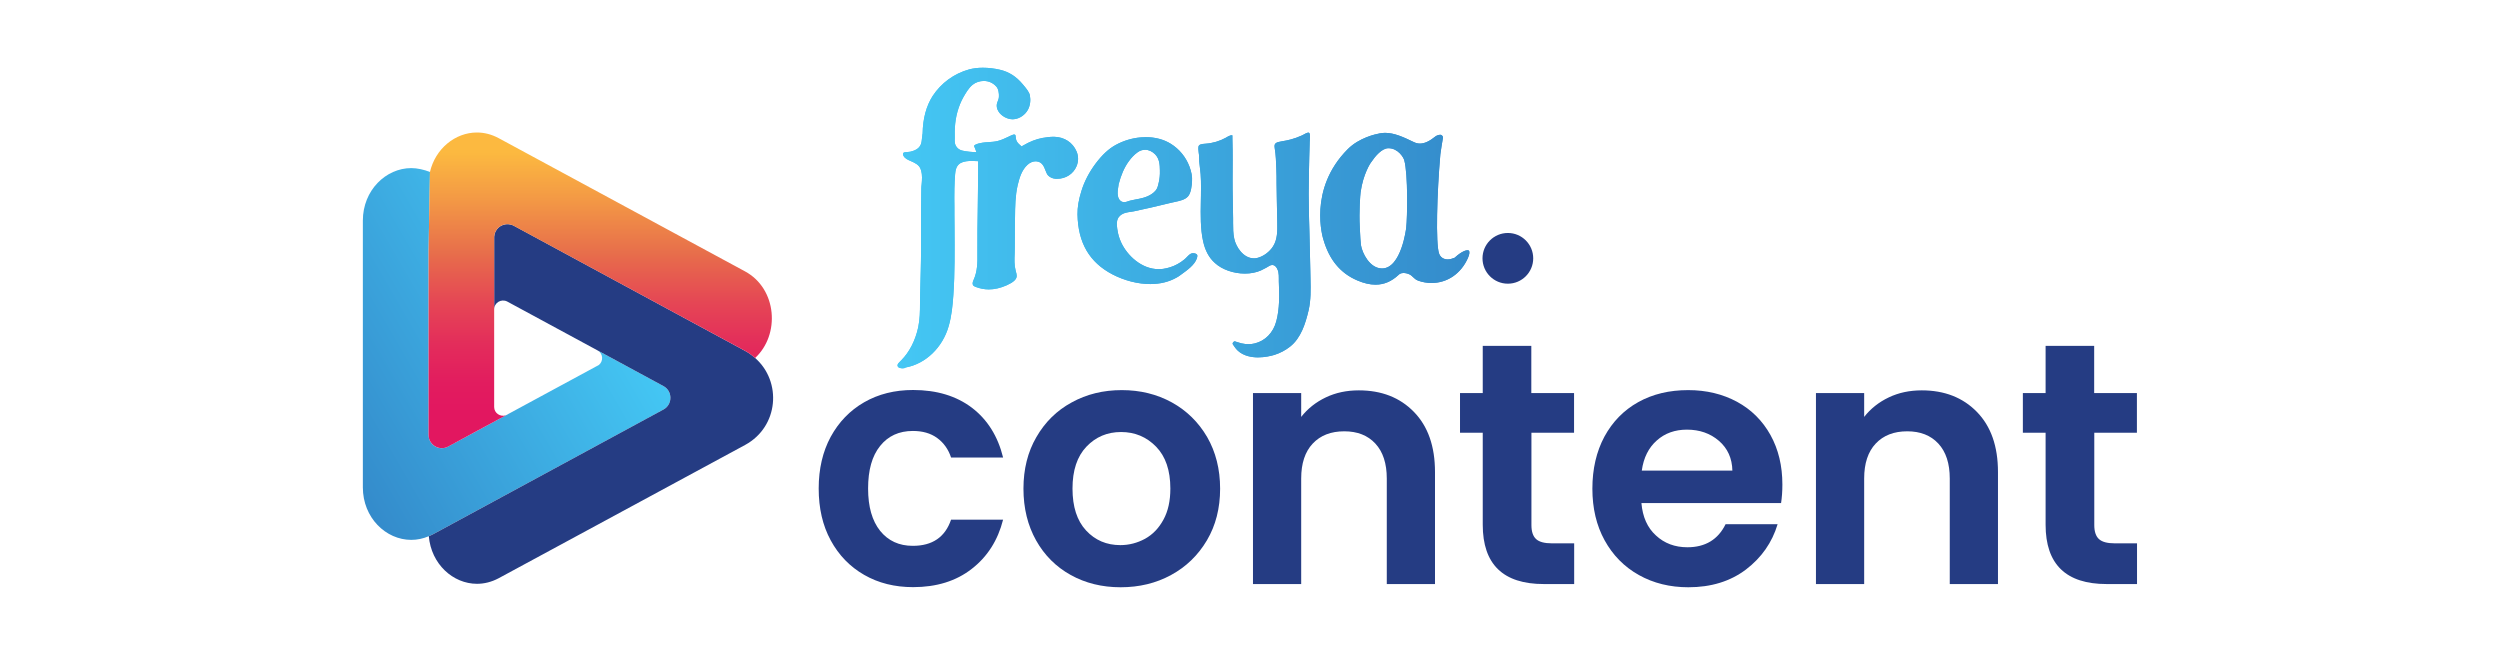 <?xml version="1.0" encoding="utf-8"?>
<!-- Generator: Adobe Illustrator 27.4.1, SVG Export Plug-In . SVG Version: 6.00 Build 0)  -->
<svg version="1.1" id="Layer_1" xmlns="http://www.w3.org/2000/svg" xmlns:xlink="http://www.w3.org/1999/xlink" x="0px" y="0px"
	 viewBox="0 0 210 55" enable-background="new 0 0 210 55" xml:space="preserve">
<rect fill="#FFFFFF" width="210" height="55"/>
<g>
	<g>
		<linearGradient id="SVGID_1_" gradientUnits="userSpaceOnUse" x1="26.251" y1="34.877" x2="49.563" y2="21.418">
			<stop  offset="2.557339e-07" style="stop-color:#348BCB"/>
			<stop  offset="1" style="stop-color:#44C7F4"/>
		</linearGradient>
		<path fill="url(#SVGID_1_)" d="M55.73,34.4c0.49-0.26,0.67-0.8,0.55-1.27c-0.02-0.06-0.04-0.11-0.07-0.17
			c-0.01-0.03-0.02-0.07-0.04-0.1c-0.1-0.17-0.24-0.32-0.44-0.43l-5.49-2.97c0.43,0.28,0.45,0.89,0.06,1.2l-12.66,6.85
			C36.9,37.92,36,37.38,36,36.53V21.06l0,0l0.12-6.61c-0.48-0.2-1.09-0.33-1.57-0.33c-2.13,0-4.07,1.86-4.07,4.41v22.41
			c0,2.55,1.93,4.41,4.07,4.41c0.49,0,0.98-0.1,1.47-0.31c0.12-0.05,0.23-0.1,0.35-0.16L55.73,34.4z"/>
		<path fill="#253C83" d="M63.43,30.07C63.43,30.07,63.43,30.07,63.43,30.07c-0.25-0.22-0.52-0.42-0.83-0.59L43.16,18.96
			c-0.09-0.05-0.18-0.08-0.27-0.1c0,0-0.01,0-0.01,0c-0.09-0.02-0.18-0.03-0.27-0.03c0,0-0.01,0-0.01,0c-0.09,0-0.17,0.02-0.26,0.04
			c0,0-0.01,0-0.01,0c-0.08,0.02-0.16,0.06-0.24,0.1c0,0-0.01,0-0.01,0c-0.08,0.04-0.15,0.1-0.22,0.16c0,0,0,0,0,0
			c-0.2,0.19-0.33,0.44-0.35,0.75c0,0,0,0,0,0l0,6.11c0-0.56,0.58-0.91,1.08-0.67l13.14,7.11c0.78,0.42,0.78,1.55,0,1.97
			L36.37,44.88c-0.11,0.06-0.23,0.11-0.35,0.16c0.2,2.34,2.03,4,4.05,4c0.6,0,1.22-0.15,1.82-0.47l20.71-11.2
			C65.42,35.83,65.69,32.05,63.43,30.07z"/>
		
			<linearGradient id="SVGID_00000163074526739235896250000002724110596678158209_" gradientUnits="userSpaceOnUse" x1="50.417" y1="12.832" x2="50.417" y2="34.722">
			<stop  offset="1.545059e-07" style="stop-color:#FCB940"/>
			<stop  offset="0.183" style="stop-color:#F39845"/>
			<stop  offset="0.386" style="stop-color:#E76E4B"/>
			<stop  offset="0.411" style="stop-color:#E7684C"/>
			<stop  offset="0.581" style="stop-color:#E54555"/>
			<stop  offset="0.74" style="stop-color:#E32C5B"/>
			<stop  offset="0.884" style="stop-color:#E21C5F"/>
			<stop  offset="1" style="stop-color:#E21760"/>
		</linearGradient>
		<path fill="url(#SVGID_00000163074526739235896250000002724110596678158209_)" d="M62.59,22.8L41.88,11.6
			c-0.6-0.32-1.21-0.47-1.82-0.47c-1.82,0-3.5,1.36-3.95,3.34L36,21.06v15.47c0,0.85,0.91,1.38,1.65,0.98l2.52-1.37v0l2.34-1.26
			c-0.47,0.17-1-0.17-1-0.69l0-14.24c0-0.85,0.91-1.39,1.65-0.98L62.6,29.48c0.31,0.17,0.58,0.37,0.82,0.6
			C65.55,28.12,65.28,24.26,62.59,22.8z"/>
	</g>
	<g>
		<g>
			<path fill="#253C83" d="M69.78,36.69c0.68-1.24,1.61-2.21,2.81-2.9c1.2-0.69,2.57-1.03,4.11-1.03c1.99,0,3.63,0.5,4.94,1.49
				c1.3,0.99,2.18,2.39,2.62,4.18h-4.37c-0.23-0.69-0.62-1.24-1.17-1.64c-0.55-0.4-1.23-0.59-2.04-0.59c-1.16,0-2.08,0.42-2.75,1.26
				c-0.68,0.84-1.01,2.03-1.01,3.58c0,1.53,0.34,2.71,1.01,3.55c0.68,0.84,1.59,1.26,2.75,1.26c1.64,0,2.71-0.73,3.21-2.2h4.37
				c-0.44,1.74-1.32,3.12-2.64,4.14c-1.31,1.02-2.95,1.53-4.92,1.53c-1.54,0-2.91-0.34-4.11-1.03c-1.2-0.69-2.13-1.65-2.81-2.9
				c-0.68-1.25-1.01-2.7-1.01-4.36C68.77,39.38,69.11,37.93,69.78,36.69z"/>
			<path fill="#253C83" d="M89.94,48.3c-1.24-0.69-2.21-1.66-2.91-2.91s-1.06-2.7-1.06-4.34s0.36-3.09,1.09-4.34
				c0.72-1.25,1.71-2.23,2.97-2.91c1.25-0.69,2.65-1.03,4.2-1.03c1.54,0,2.94,0.34,4.2,1.03c1.25,0.69,2.24,1.66,2.97,2.91
				c0.72,1.25,1.09,2.7,1.09,4.34s-0.37,3.09-1.11,4.34s-1.75,2.23-3.01,2.91c-1.26,0.69-2.68,1.03-4.24,1.03
				C92.56,49.33,91.17,48.98,89.94,48.3z M96.18,45.26c0.65-0.36,1.16-0.89,1.55-1.61c0.39-0.71,0.58-1.58,0.58-2.61
				c0-1.53-0.4-2.7-1.2-3.52c-0.8-0.82-1.78-1.23-2.94-1.23s-2.13,0.41-2.91,1.23c-0.78,0.82-1.17,1.99-1.17,3.52
				s0.38,2.7,1.14,3.52c0.76,0.82,1.72,1.23,2.88,1.23C94.84,45.79,95.53,45.61,96.18,45.26z"/>
			<path fill="#253C83" d="M118.77,34.6c1.18,1.21,1.77,2.89,1.77,5.05v9.41h-4.05V40.2c0-1.27-0.32-2.25-0.96-2.94
				c-0.64-0.69-1.51-1.03-2.61-1.03c-1.12,0-2,0.34-2.65,1.03c-0.65,0.69-0.97,1.67-0.97,2.94v8.86h-4.05V33.02h4.05v2
				c0.54-0.69,1.23-1.24,2.07-1.64c0.84-0.4,1.76-0.59,2.77-0.59C116.05,32.79,117.59,33.39,118.77,34.6z"/>
			<path fill="#253C83" d="M128.64,36.35v7.76c0,0.54,0.13,0.93,0.39,1.17c0.26,0.24,0.7,0.36,1.32,0.36h1.88v3.42h-2.55
				c-3.42,0-5.13-1.66-5.13-4.98v-7.73h-1.91v-3.33h1.91v-3.97h4.08v3.97h3.59v3.33H128.64z"/>
			<path fill="#253C83" d="M149.61,42.26h-11.73c0.1,1.16,0.5,2.07,1.22,2.72c0.71,0.66,1.59,0.99,2.64,0.99
				c1.51,0,2.58-0.65,3.21-1.94h4.37c-0.46,1.54-1.35,2.81-2.66,3.81c-1.31,0.99-2.92,1.49-4.84,1.49c-1.54,0-2.93-0.34-4.16-1.03
				c-1.23-0.69-2.18-1.66-2.87-2.91c-0.69-1.25-1.03-2.7-1.03-4.34c0-1.66,0.34-3.12,1.01-4.37c0.68-1.25,1.62-2.22,2.84-2.9
				c1.22-0.68,2.62-1.01,4.2-1.01c1.53,0,2.89,0.33,4.1,0.98c1.21,0.66,2.14,1.59,2.81,2.79c0.67,1.21,1,2.59,1,4.16
				C149.72,41.28,149.68,41.8,149.61,42.26z M145.52,39.54c-0.02-1.04-0.4-1.88-1.13-2.51c-0.73-0.63-1.63-0.94-2.69-0.94
				c-1,0-1.85,0.3-2.53,0.91c-0.69,0.61-1.11,1.45-1.26,2.53H145.52z"/>
			<path fill="#253C83" d="M166.06,34.6c1.18,1.21,1.77,2.89,1.77,5.05v9.41h-4.05V40.2c0-1.27-0.32-2.25-0.96-2.94
				c-0.64-0.69-1.51-1.03-2.61-1.03c-1.12,0-2,0.34-2.65,1.03c-0.65,0.69-0.97,1.67-0.97,2.94v8.86h-4.05V33.02h4.05v2
				c0.54-0.69,1.23-1.24,2.07-1.64c0.84-0.4,1.76-0.59,2.77-0.59C163.33,32.79,164.88,33.39,166.06,34.6z"/>
			<path fill="#253C83" d="M175.92,36.35v7.76c0,0.54,0.13,0.93,0.39,1.17c0.26,0.24,0.7,0.36,1.32,0.36h1.88v3.42h-2.55
				c-3.42,0-5.13-1.66-5.13-4.98v-7.73h-1.91v-3.33h1.91v-3.97h4.08v3.97h3.59v3.33H175.92z"/>
		</g>
	</g>
	<g>
		<g>
			<g>
				<g>
					
						<linearGradient id="SVGID_00000155856413560310314070000007762604910727180475_" gradientUnits="userSpaceOnUse" x1="75.389" y1="18.305" x2="123.428" y2="18.305">
						<stop  offset="2.237672e-07" style="stop-color:#44C7F4"/>
						<stop  offset="1" style="stop-color:#348BCB"/>
					</linearGradient>
					<path fill="url(#SVGID_00000155856413560310314070000007762604910727180475_)" d="M75.83,30.94c-0.19,0-0.42-0.04-0.44-0.24
						c-0.01-0.12,0.12-0.24,0.24-0.36c0.03-0.03,0.06-0.05,0.08-0.08c0.68-0.68,1.18-1.66,1.42-2.77c0.14-0.67,0.15-1.36,0.15-2.02
						c0-0.22,0-0.43,0.01-0.65c0.01-0.4,0.02-0.8,0.03-1.21l0.02-0.78c0.01-0.31,0.02-0.62,0.02-0.93c0.01-0.3,0.01-0.6,0.01-0.89
						c0-0.67,0-1.35,0-2c0-0.48,0-0.95,0-1.43c0-0.64,0.01-1.2,0.02-1.71c0-0.13,0.01-0.27,0.03-0.41c0.03-0.37,0.06-0.75-0.04-1.12
						c-0.08-0.27-0.17-0.41-0.39-0.56c-0.14-0.1-0.31-0.17-0.46-0.24c-0.26-0.11-0.51-0.22-0.63-0.44c-0.02-0.03-0.09-0.2,0-0.27
						c0.07-0.05,0.19-0.05,0.31-0.06c0.09-0.01,0.18-0.01,0.27-0.03c0.32-0.08,0.71-0.22,0.87-0.61c0.07-0.18,0.08-0.37,0.1-0.54
						c0.01-0.12,0.02-0.24,0.04-0.34l0.01-0.02l0-0.02c0.02-1.25,0.31-2.31,0.84-3.14c0.71-1.09,1.8-1.89,3.07-2.24
						c0.34-0.09,0.73-0.14,1.15-0.14c0.47,0,0.97,0.06,1.44,0.17c0.76,0.18,1.36,0.56,1.92,1.23l0.05,0.06
						c0.21,0.25,0.48,0.57,0.54,0.85c0.08,0.42,0.03,0.85-0.16,1.21c-0.24,0.44-0.69,0.75-1.16,0.8c-0.04,0-0.08,0.01-0.12,0.01
						c-0.46,0-0.95-0.27-1.19-0.65c-0.12-0.19-0.24-0.5-0.07-0.86c0.06-0.13,0.1-0.27,0.1-0.42c0.01-0.19-0.02-0.62-0.23-0.83
						C83.4,6.95,83.03,6.8,82.64,6.8c-0.34,0-0.68,0.11-0.94,0.32c-0.33,0.26-0.59,0.72-0.78,1.05c-0.21,0.37-0.37,0.78-0.49,1.2
						c-0.12,0.42-0.19,0.87-0.22,1.34c-0.01,0.23-0.02,0.48-0.01,0.72c0,0.04,0,0.1,0,0.16c-0.01,0.22-0.01,0.48,0.08,0.64
						c0.21,0.37,0.5,0.42,0.81,0.47l0.07,0.01c0.18,0.03,0.37,0.05,0.57,0.06l0.29,0.01l-0.1-0.27c-0.03-0.09-0.06-0.17-0.1-0.25
						c0.02-0.06,0.14-0.18,0.69-0.27c0.17-0.03,0.34-0.04,0.52-0.05c0.26-0.02,0.52-0.03,0.79-0.1c0.31-0.08,0.58-0.21,0.86-0.34
						c0.08-0.04,0.17-0.08,0.25-0.12c0.07-0.03,0.13-0.05,0.18-0.07c0.03-0.01,0.06-0.01,0.08-0.01c0.04,0,0.06,0.01,0.07,0.02
						c0.04,0.03,0.05,0.05,0.06,0.19c0,0.05,0.01,0.11,0.02,0.17c0.05,0.24,0.2,0.38,0.34,0.5l0.13,0.12l0.12-0.07
						c0.58-0.34,1.1-0.54,1.62-0.64c0.29-0.05,0.63-0.1,0.94-0.1l0.06,0c0.86,0.02,1.56,0.48,1.88,1.23c0.17,0.4,0.17,0.83,0,1.24
						c-0.27,0.65-0.91,1.06-1.64,1.06c0,0,0,0,0,0c-0.04,0-0.07,0-0.11,0c-0.25-0.02-0.47-0.11-0.64-0.28
						c-0.09-0.09-0.15-0.25-0.22-0.42c-0.12-0.31-0.27-0.71-0.72-0.76c-0.03,0-0.07-0.01-0.1-0.01c-0.24,0-0.48,0.1-0.69,0.29
						c-0.49,0.45-0.68,1.1-0.83,1.73c-0.2,0.87-0.21,1.8-0.22,2.69c0,0.18,0,0.36-0.01,0.53c-0.01,0.7-0.01,1.39-0.01,2.02
						c0,0.16-0.01,0.32-0.01,0.49c-0.02,0.48-0.04,0.97,0.08,1.42l0.02,0.08c0.04,0.14,0.07,0.26,0.07,0.38
						c0,0.28-0.27,0.53-0.83,0.78c-0.54,0.24-1.03,0.35-1.52,0.35c-0.36,0-0.72-0.07-1.07-0.2c-0.1-0.04-0.2-0.08-0.25-0.16
						c-0.07-0.12-0.01-0.31,0.04-0.41c0.34-0.75,0.34-1.48,0.33-2.25l0-0.16c-0.01-1.24,0.01-2.51,0.03-3.73
						c0.01-0.99,0.03-2.02,0.03-3.04c0-0.1,0-0.2,0-0.3c0-0.11,0-0.23,0-0.34l0-0.18l-0.18-0.01c-0.15-0.01-0.26-0.01-0.37-0.01
						c-0.3,0-0.55,0.03-0.77,0.11c-0.54,0.18-0.58,0.71-0.61,0.99c-0.03,0.37-0.05,0.77-0.06,1.22c-0.01,0.53-0.01,1.07,0,1.58
						c0,0.21,0,0.42,0,0.62c0,0.39,0,0.78,0.01,1.17c0.01,1.84,0.03,3.74-0.1,5.6c-0.06,0.83-0.14,1.72-0.39,2.58
						c-0.51,1.8-1.93,3.17-3.62,3.48C76.01,30.92,75.93,30.94,75.83,30.94z M105.67,30.02c-0.49,0-1.19-0.1-1.69-0.56
						c-0.1-0.09-0.2-0.21-0.28-0.33c-0.02-0.03-0.04-0.06-0.06-0.09c-0.05-0.07-0.11-0.14-0.1-0.19c0.01-0.08,0.11-0.18,0.18-0.18
						l0.12,0.04c0.14,0.05,0.28,0.09,0.43,0.13c0.21,0.05,0.42,0.07,0.61,0.07c0.18,0,0.35-0.02,0.51-0.06
						c0.89-0.21,1.57-0.91,1.82-1.87c0.28-1.05,0.26-2.14,0.21-3.36c0-0.07,0-0.15,0-0.22c0-0.18,0-0.37-0.04-0.56
						c-0.01-0.05-0.12-0.49-0.42-0.57c-0.03-0.01-0.06-0.01-0.09-0.01c-0.14,0-0.26,0.08-0.36,0.14c-0.03,0.02-0.05,0.04-0.08,0.05
						l-0.11,0.06c-0.14,0.07-0.28,0.15-0.41,0.21c-0.39,0.17-0.85,0.26-1.34,0.26c-0.96,0-1.93-0.34-2.53-0.9
						c-0.49-0.44-0.81-1.04-0.98-1.82c-0.23-1.05-0.21-2.2-0.19-3.31c0-0.19,0.01-0.37,0.01-0.55l0-0.09
						c0.01-0.74,0.02-1.5-0.09-2.25c-0.05-0.31-0.07-0.67-0.07-1l0-0.01c-0.01-0.07-0.02-0.15-0.03-0.23
						c-0.02-0.17-0.04-0.35-0.02-0.49c0.03-0.19,0.23-0.24,0.6-0.26c0.6-0.04,1.2-0.22,1.72-0.51l0.06-0.04
						c0.09-0.05,0.18-0.1,0.27-0.13c0.05-0.02,0.11-0.03,0.15-0.03c0.03,0,0.05,0.01,0.05,0.01c0,0.01,0,0.09,0,0.13
						c0,0.04,0,0.07,0,0.11c0.01,0.33,0.02,0.66,0.02,0.99c0.01,0.55,0,1.1,0,1.64c0,0.57-0.01,1.15,0,1.73
						c0.01,0.79,0.03,1.59,0.04,2.38c0,0.12,0,0.24,0,0.36c0,0.45,0,0.91,0.1,1.36c0.15,0.68,0.76,1.63,1.65,1.63
						c0.1,0,0.21-0.01,0.31-0.04c0.5-0.13,1.01-0.51,1.3-0.97c0.37-0.59,0.36-1.3,0.35-1.92c-0.01-0.77-0.02-1.45-0.04-2.1
						c-0.01-0.42-0.01-0.84-0.02-1.25c0-0.41,0-0.84-0.02-1.26c-0.02-0.57-0.04-1.13-0.13-1.68c-0.04-0.23-0.02-0.36,0.06-0.43
						c0.12-0.11,0.29-0.14,0.49-0.17l0.04-0.01c0.26-0.04,0.52-0.09,0.77-0.16c0.3-0.08,0.6-0.19,0.89-0.32
						c0.05-0.02,0.11-0.06,0.18-0.09c0.1-0.06,0.22-0.12,0.32-0.15c0.03-0.01,0.06-0.01,0.08-0.01c0.03,0,0.05,0,0.08,0.05
						c0.04,0.07,0.04,0.18,0.04,0.31c0,0.1,0,0.2-0.01,0.29c0,0.05,0,0.1-0.01,0.15l0,0.09c-0.02,0.79-0.05,1.62-0.06,2.42
						c-0.03,1.34-0.03,2.44,0,3.45c0,0.08,0.01,0.5,0.01,0.5l0.03,1.05c0.03,1.02,0.06,2.22,0.08,3.44c0,0.17,0.01,0.35,0.01,0.52
						c0.02,0.92,0.04,1.79-0.16,2.66c-0.26,1.1-0.64,2.33-1.56,3.05c-0.39,0.31-0.84,0.54-1.31,0.69
						C106.75,29.9,106.24,30.02,105.67,30.02L105.67,30.02z M115.54,23.91c-0.47,0-0.99-0.12-1.54-0.36
						c-1.42-0.61-2.35-1.74-2.84-3.45c-0.02-0.05-1.32-4.19,2.05-7.57c0.96-0.96,2.32-1.26,2.71-1.33c0.14-0.02,0.28-0.04,0.42-0.04
						c0.77,0,1.52,0.34,2.41,0.77c0.18,0.09,0.35,0.13,0.53,0.13c0.38,0,0.81-0.2,1.31-0.61c0.03-0.03,0.23-0.13,0.39-0.13
						c0.04,0,0.07,0.01,0.09,0.02c0.15,0.09,0.15,0.2,0.13,0.28c-0.02,0.11-0.2,1.19-0.21,1.34c-0.29,3.25-0.4,7.51-0.11,8.33
						c0.11,0.32,0.38,0.5,0.73,0.5c0.17,0,0.36-0.05,0.55-0.13l0.03-0.01l0.02-0.02c0.62-0.56,0.96-0.61,1.06-0.61
						c0.1,0,0.12,0.04,0.13,0.05c0.05,0.08,0.05,0.27-0.09,0.59c-0.58,1.32-1.73,2.11-3.07,2.11c0,0,0,0,0,0
						c-0.38,0-0.75-0.07-1.1-0.19c-0.21-0.08-0.33-0.19-0.44-0.3c-0.09-0.09-0.19-0.18-0.32-0.24c-0.18-0.08-0.35-0.11-0.49-0.11
						c-0.23,0-0.35,0.1-0.4,0.15C116.88,23.65,116.25,23.91,115.54,23.91z M116.63,12.45c-0.55,0-1.1,0.65-1.47,1.2l-0.01,0.01
						c-0.03,0.04-0.65,0.96-0.86,2.49c-0.03,0.21-0.14,1.67-0.07,2.88c0.01,0.11,0.01,0.25,0.02,0.41c0.02,0.39,0.04,0.86,0.08,1.15
						c0.1,0.66,0.74,1.96,1.77,1.96c1.62,0,2.03-3.38,2.03-3.41c0.1-0.87,0.16-4.51-0.16-5.67
						C117.91,13.24,117.44,12.45,116.63,12.45z M96.62,23.86c-1.04,0-2.17-0.29-3.17-0.81c-1.94-1.01-2.9-2.66-2.94-5.05
						c-0.01-0.58,0.1-1.23,0.33-1.96c0.25-0.81,0.66-1.59,1.2-2.31c0.56-0.74,1.1-1.24,1.69-1.56c0.64-0.35,1.37-0.57,2.09-0.63
						c0.14-0.01,0.29-0.02,0.43-0.02c0.78,0,1.51,0.19,2.1,0.56c0.71,0.44,1.26,1.11,1.56,1.9c0.18,0.48,0.25,0.87,0.22,1.26
						c-0.02,0.33-0.07,0.95-0.34,1.26c-0.25,0.28-0.68,0.37-1.09,0.46c-0.11,0.02-0.22,0.05-0.32,0.07
						c-0.57,0.14-1.15,0.28-1.72,0.41l-0.23,0.05c-0.39,0.09-0.79,0.18-1.18,0.26c-0.08,0.02-0.16,0.03-0.24,0.04
						c-0.31,0.04-0.66,0.09-0.93,0.33c-0.34,0.3-0.27,0.77-0.23,1.11l0.01,0.05c0.05,0.38,0.16,0.75,0.32,1.09
						c0.5,1.08,1.7,2.24,3.15,2.24c0.11,0,0.23-0.01,0.34-0.02c0.43-0.06,0.85-0.19,1.23-0.4c0.2-0.11,0.4-0.24,0.58-0.39
						c0.08-0.07,0.16-0.14,0.23-0.22c0.15-0.15,0.29-0.3,0.46-0.31c0.02,0,0.04,0,0.06,0c0.13,0,0.24,0.04,0.3,0.1
						c0.06,0.06,0.07,0.13,0,0.35c-0.19,0.54-0.81,0.98-1.31,1.34l-0.14,0.1c-0.07,0.05-0.14,0.1-0.22,0.14
						C98.22,23.67,97.47,23.86,96.62,23.86C96.62,23.86,96.62,23.86,96.62,23.86z M96.19,12.58c-0.22,0-0.44,0.07-0.63,0.21
						c-0.28,0.2-0.53,0.46-0.75,0.77c-0.37,0.51-0.65,1.15-0.85,1.94l0,0.02l-0.01,0.08c-0.06,0.36-0.17,0.97,0.16,1.26
						c0.09,0.08,0.2,0.12,0.32,0.12c0.14,0,0.26-0.05,0.38-0.09c0.04-0.02,0.09-0.03,0.13-0.04c0.15-0.04,0.31-0.07,0.47-0.1
						c0.09-0.02,0.18-0.03,0.27-0.05c0.44-0.09,1-0.25,1.38-0.68c0.17-0.19,0.21-0.42,0.26-0.63l0.02-0.08
						c0.07-0.31,0.1-0.63,0.09-0.96l0-0.04c-0.01-0.46-0.02-0.94-0.39-1.34C96.79,12.72,96.5,12.58,96.19,12.58z"/>
				</g>
			</g>
			<g>
				<g>
					
						<linearGradient id="SVGID_00000134928228249661718600000015073343521301055145_" gradientUnits="userSpaceOnUse" x1="75.389" y1="18.305" x2="123.428" y2="18.305">
						<stop  offset="2.237672e-07" style="stop-color:#44C7F4"/>
						<stop  offset="1" style="stop-color:#348BCB"/>
					</linearGradient>
					<path fill="url(#SVGID_00000134928228249661718600000015073343521301055145_)" d="M75.83,30.94c-0.19,0-0.42-0.04-0.44-0.24
						c-0.01-0.12,0.12-0.24,0.24-0.36c0.03-0.03,0.06-0.05,0.08-0.08c0.68-0.68,1.18-1.66,1.42-2.77c0.14-0.67,0.15-1.36,0.15-2.02
						c0-0.22,0-0.43,0.01-0.65c0.01-0.4,0.02-0.8,0.03-1.21l0.02-0.78c0.01-0.31,0.02-0.62,0.02-0.93c0.01-0.3,0.01-0.6,0.01-0.89
						c0-0.67,0-1.35,0-2c0-0.48,0-0.95,0-1.43c0-0.64,0.01-1.2,0.02-1.71c0-0.13,0.01-0.27,0.03-0.41c0.03-0.37,0.06-0.75-0.04-1.12
						c-0.08-0.27-0.17-0.41-0.39-0.56c-0.14-0.1-0.31-0.17-0.46-0.24c-0.26-0.11-0.51-0.22-0.63-0.44c-0.02-0.03-0.09-0.2,0-0.27
						c0.07-0.05,0.19-0.05,0.31-0.06c0.09-0.01,0.18-0.01,0.27-0.03c0.32-0.08,0.71-0.22,0.87-0.61c0.07-0.18,0.08-0.37,0.1-0.54
						c0.01-0.12,0.02-0.24,0.04-0.34l0.01-0.02l0-0.02c0.02-1.25,0.31-2.31,0.84-3.14c0.71-1.09,1.8-1.89,3.07-2.24
						c0.34-0.09,0.73-0.14,1.15-0.14c0.47,0,0.97,0.06,1.44,0.17c0.76,0.18,1.36,0.56,1.92,1.23l0.05,0.06
						c0.21,0.25,0.48,0.57,0.54,0.85c0.08,0.42,0.03,0.85-0.16,1.21c-0.24,0.44-0.69,0.75-1.16,0.8c-0.04,0-0.08,0.01-0.12,0.01
						c-0.46,0-0.95-0.27-1.19-0.65c-0.12-0.19-0.24-0.5-0.07-0.86c0.06-0.13,0.1-0.27,0.1-0.42c0.01-0.19-0.02-0.62-0.23-0.83
						C83.4,6.95,83.03,6.8,82.64,6.8c-0.34,0-0.68,0.11-0.94,0.32c-0.33,0.26-0.59,0.72-0.78,1.05c-0.21,0.37-0.37,0.78-0.49,1.2
						c-0.12,0.42-0.19,0.87-0.22,1.34c-0.01,0.23-0.02,0.48-0.01,0.72c0,0.04,0,0.1,0,0.16c-0.01,0.22-0.01,0.48,0.08,0.64
						c0.21,0.37,0.5,0.42,0.81,0.47l0.07,0.01c0.18,0.03,0.37,0.05,0.57,0.06l0.29,0.01l-0.1-0.27c-0.03-0.09-0.06-0.17-0.1-0.25
						c0.02-0.06,0.14-0.18,0.69-0.27c0.17-0.03,0.34-0.04,0.52-0.05c0.26-0.02,0.52-0.03,0.79-0.1c0.31-0.08,0.58-0.21,0.86-0.34
						c0.08-0.04,0.17-0.08,0.25-0.12c0.07-0.03,0.13-0.05,0.18-0.07c0.03-0.01,0.06-0.01,0.08-0.01c0.04,0,0.06,0.01,0.07,0.02
						c0.04,0.03,0.05,0.05,0.06,0.19c0,0.05,0.01,0.11,0.02,0.17c0.05,0.24,0.2,0.38,0.34,0.5l0.13,0.12l0.12-0.07
						c0.58-0.34,1.1-0.54,1.62-0.64c0.29-0.05,0.63-0.1,0.94-0.1l0.06,0c0.86,0.02,1.56,0.48,1.88,1.23c0.17,0.4,0.17,0.83,0,1.24
						c-0.27,0.65-0.91,1.06-1.64,1.06c0,0,0,0,0,0c-0.04,0-0.07,0-0.11,0c-0.25-0.02-0.47-0.11-0.64-0.28
						c-0.09-0.09-0.15-0.25-0.22-0.42c-0.12-0.31-0.27-0.71-0.72-0.76c-0.03,0-0.07-0.01-0.1-0.01c-0.24,0-0.48,0.1-0.69,0.29
						c-0.49,0.45-0.68,1.1-0.83,1.73c-0.2,0.87-0.21,1.8-0.22,2.69c0,0.18,0,0.36-0.01,0.53c-0.01,0.7-0.01,1.39-0.01,2.02
						c0,0.16-0.01,0.32-0.01,0.49c-0.02,0.48-0.04,0.97,0.08,1.42l0.02,0.08c0.04,0.14,0.07,0.26,0.07,0.38
						c0,0.28-0.27,0.53-0.83,0.78c-0.54,0.24-1.03,0.35-1.52,0.35c-0.36,0-0.72-0.07-1.07-0.2c-0.1-0.04-0.2-0.08-0.25-0.16
						c-0.07-0.12-0.01-0.31,0.04-0.41c0.34-0.75,0.34-1.48,0.33-2.25l0-0.16c-0.01-1.24,0.01-2.51,0.03-3.73
						c0.01-0.99,0.03-2.02,0.03-3.04c0-0.1,0-0.2,0-0.3c0-0.11,0-0.23,0-0.34l0-0.18l-0.18-0.01c-0.15-0.01-0.26-0.01-0.37-0.01
						c-0.3,0-0.55,0.03-0.77,0.11c-0.54,0.18-0.58,0.71-0.61,0.99c-0.03,0.37-0.05,0.77-0.06,1.22c-0.01,0.53-0.01,1.07,0,1.58
						c0,0.21,0,0.42,0,0.62c0,0.39,0,0.78,0.01,1.17c0.01,1.84,0.03,3.74-0.1,5.6c-0.06,0.83-0.14,1.72-0.39,2.58
						c-0.51,1.8-1.93,3.17-3.62,3.48C76.01,30.92,75.93,30.94,75.83,30.94z M105.67,30.02c-0.49,0-1.19-0.1-1.69-0.56
						c-0.1-0.09-0.2-0.21-0.28-0.33c-0.02-0.03-0.04-0.06-0.06-0.09c-0.05-0.07-0.11-0.14-0.1-0.19c0.01-0.08,0.11-0.18,0.18-0.18
						l0.12,0.04c0.14,0.05,0.28,0.09,0.43,0.13c0.21,0.05,0.42,0.07,0.61,0.07c0.18,0,0.35-0.02,0.51-0.06
						c0.89-0.21,1.57-0.91,1.82-1.87c0.28-1.05,0.26-2.14,0.21-3.36c0-0.07,0-0.15,0-0.22c0-0.18,0-0.37-0.04-0.56
						c-0.01-0.05-0.12-0.49-0.42-0.57c-0.03-0.01-0.06-0.01-0.09-0.01c-0.14,0-0.26,0.08-0.36,0.14c-0.03,0.02-0.05,0.04-0.08,0.05
						l-0.11,0.06c-0.14,0.07-0.28,0.15-0.41,0.21c-0.39,0.17-0.85,0.26-1.34,0.26c-0.96,0-1.93-0.34-2.53-0.9
						c-0.49-0.44-0.81-1.04-0.98-1.82c-0.23-1.05-0.21-2.2-0.19-3.31c0-0.19,0.01-0.37,0.01-0.55l0-0.09
						c0.01-0.74,0.02-1.5-0.09-2.25c-0.05-0.31-0.07-0.67-0.07-1l0-0.01c-0.01-0.07-0.02-0.15-0.03-0.23
						c-0.02-0.17-0.04-0.35-0.02-0.49c0.03-0.19,0.23-0.24,0.6-0.26c0.6-0.04,1.2-0.22,1.72-0.51l0.06-0.04
						c0.09-0.05,0.18-0.1,0.27-0.13c0.05-0.02,0.11-0.03,0.15-0.03c0.03,0,0.05,0.01,0.05,0.01c0,0.01,0,0.09,0,0.13
						c0,0.04,0,0.07,0,0.11c0.01,0.33,0.02,0.66,0.02,0.99c0.01,0.55,0,1.1,0,1.64c0,0.57-0.01,1.15,0,1.73
						c0.01,0.79,0.03,1.59,0.04,2.38c0,0.12,0,0.24,0,0.36c0,0.45,0,0.91,0.1,1.36c0.15,0.68,0.76,1.63,1.65,1.63
						c0.1,0,0.21-0.01,0.31-0.04c0.5-0.13,1.01-0.51,1.3-0.97c0.37-0.59,0.36-1.3,0.35-1.92c-0.01-0.77-0.02-1.45-0.04-2.1
						c-0.01-0.42-0.01-0.84-0.02-1.25c0-0.41,0-0.84-0.02-1.26c-0.02-0.57-0.04-1.13-0.13-1.68c-0.04-0.23-0.02-0.36,0.06-0.43
						c0.12-0.11,0.29-0.14,0.49-0.17l0.04-0.01c0.26-0.04,0.52-0.09,0.77-0.16c0.3-0.08,0.6-0.19,0.89-0.32
						c0.05-0.02,0.11-0.06,0.18-0.09c0.1-0.06,0.22-0.12,0.32-0.15c0.03-0.01,0.06-0.01,0.08-0.01c0.03,0,0.05,0,0.08,0.05
						c0.04,0.07,0.04,0.18,0.04,0.31c0,0.1,0,0.2-0.01,0.29c0,0.05,0,0.1-0.01,0.15l0,0.09c-0.02,0.79-0.05,1.62-0.06,2.42
						c-0.03,1.34-0.03,2.44,0,3.45c0,0.08,0.01,0.5,0.01,0.5l0.03,1.05c0.03,1.02,0.06,2.22,0.08,3.44c0,0.17,0.01,0.35,0.01,0.52
						c0.02,0.92,0.04,1.79-0.16,2.66c-0.26,1.1-0.64,2.33-1.56,3.05c-0.39,0.31-0.84,0.54-1.31,0.69
						C106.75,29.9,106.24,30.02,105.67,30.02L105.67,30.02z M115.54,23.91c-0.47,0-0.99-0.12-1.54-0.36
						c-1.42-0.61-2.35-1.74-2.84-3.45c-0.02-0.05-1.32-4.19,2.05-7.57c0.96-0.96,2.32-1.26,2.71-1.33c0.14-0.02,0.28-0.04,0.42-0.04
						c0.77,0,1.52,0.34,2.41,0.77c0.18,0.09,0.35,0.13,0.53,0.13c0.38,0,0.81-0.2,1.31-0.61c0.03-0.03,0.23-0.13,0.39-0.13
						c0.04,0,0.07,0.01,0.09,0.02c0.15,0.09,0.15,0.2,0.13,0.28c-0.02,0.11-0.2,1.19-0.21,1.34c-0.29,3.25-0.4,7.51-0.11,8.33
						c0.11,0.32,0.38,0.5,0.73,0.5c0.17,0,0.36-0.05,0.55-0.13l0.03-0.01l0.02-0.02c0.62-0.56,0.96-0.61,1.06-0.61
						c0.1,0,0.12,0.04,0.13,0.05c0.05,0.08,0.05,0.27-0.09,0.59c-0.58,1.32-1.73,2.11-3.07,2.11c0,0,0,0,0,0
						c-0.38,0-0.75-0.07-1.1-0.19c-0.21-0.08-0.33-0.19-0.44-0.3c-0.09-0.09-0.19-0.18-0.32-0.24c-0.18-0.08-0.35-0.11-0.49-0.11
						c-0.23,0-0.35,0.1-0.4,0.15C116.88,23.65,116.25,23.91,115.54,23.91z M116.63,12.45c-0.55,0-1.1,0.65-1.47,1.2l-0.01,0.01
						c-0.03,0.04-0.65,0.96-0.86,2.49c-0.03,0.21-0.14,1.67-0.07,2.88c0.01,0.11,0.01,0.25,0.02,0.41c0.02,0.39,0.04,0.86,0.08,1.15
						c0.1,0.66,0.74,1.96,1.77,1.96c1.62,0,2.03-3.38,2.03-3.41c0.1-0.87,0.16-4.51-0.16-5.67
						C117.91,13.24,117.44,12.45,116.63,12.45z M96.62,23.86c-1.04,0-2.17-0.29-3.17-0.81c-1.94-1.01-2.9-2.66-2.94-5.05
						c-0.01-0.58,0.1-1.23,0.33-1.96c0.25-0.81,0.66-1.59,1.2-2.31c0.56-0.74,1.1-1.24,1.69-1.56c0.64-0.35,1.37-0.57,2.09-0.63
						c0.14-0.01,0.29-0.02,0.43-0.02c0.78,0,1.51,0.19,2.1,0.56c0.71,0.44,1.26,1.11,1.56,1.9c0.18,0.48,0.25,0.87,0.22,1.26
						c-0.02,0.33-0.07,0.95-0.34,1.26c-0.25,0.28-0.68,0.37-1.09,0.46c-0.11,0.02-0.22,0.05-0.32,0.07
						c-0.57,0.14-1.15,0.28-1.72,0.41l-0.23,0.05c-0.39,0.09-0.79,0.18-1.18,0.26c-0.08,0.02-0.16,0.03-0.24,0.04
						c-0.31,0.04-0.66,0.09-0.93,0.33c-0.34,0.3-0.27,0.77-0.23,1.11l0.01,0.05c0.05,0.38,0.16,0.75,0.32,1.09
						c0.5,1.08,1.7,2.24,3.15,2.24c0.11,0,0.23-0.01,0.34-0.02c0.43-0.06,0.85-0.19,1.23-0.4c0.2-0.11,0.4-0.24,0.58-0.39
						c0.08-0.07,0.16-0.14,0.23-0.22c0.15-0.15,0.29-0.3,0.46-0.31c0.02,0,0.04,0,0.06,0c0.13,0,0.24,0.04,0.3,0.1
						c0.06,0.06,0.07,0.13,0,0.35c-0.19,0.54-0.81,0.98-1.31,1.34l-0.14,0.1c-0.07,0.05-0.14,0.1-0.22,0.14
						C98.22,23.67,97.47,23.86,96.62,23.86C96.62,23.86,96.62,23.86,96.62,23.86z M96.19,12.58c-0.22,0-0.44,0.07-0.63,0.21
						c-0.28,0.2-0.53,0.46-0.75,0.77c-0.37,0.51-0.65,1.15-0.85,1.94l0,0.02l-0.01,0.08c-0.06,0.36-0.17,0.97,0.16,1.26
						c0.09,0.08,0.2,0.12,0.32,0.12c0.14,0,0.26-0.05,0.38-0.09c0.04-0.02,0.09-0.03,0.13-0.04c0.15-0.04,0.31-0.07,0.47-0.1
						c0.09-0.02,0.18-0.03,0.27-0.05c0.44-0.09,1-0.25,1.38-0.68c0.17-0.19,0.21-0.42,0.26-0.63l0.02-0.08
						c0.07-0.31,0.1-0.63,0.09-0.96l0-0.04c-0.01-0.46-0.02-0.94-0.39-1.34C96.79,12.72,96.5,12.58,96.19,12.58z"/>
				</g>
			</g>
		</g>
		<circle fill="#253C83" cx="126.66" cy="21.7" r="2.13"/>
	</g>
</g>
</svg>
